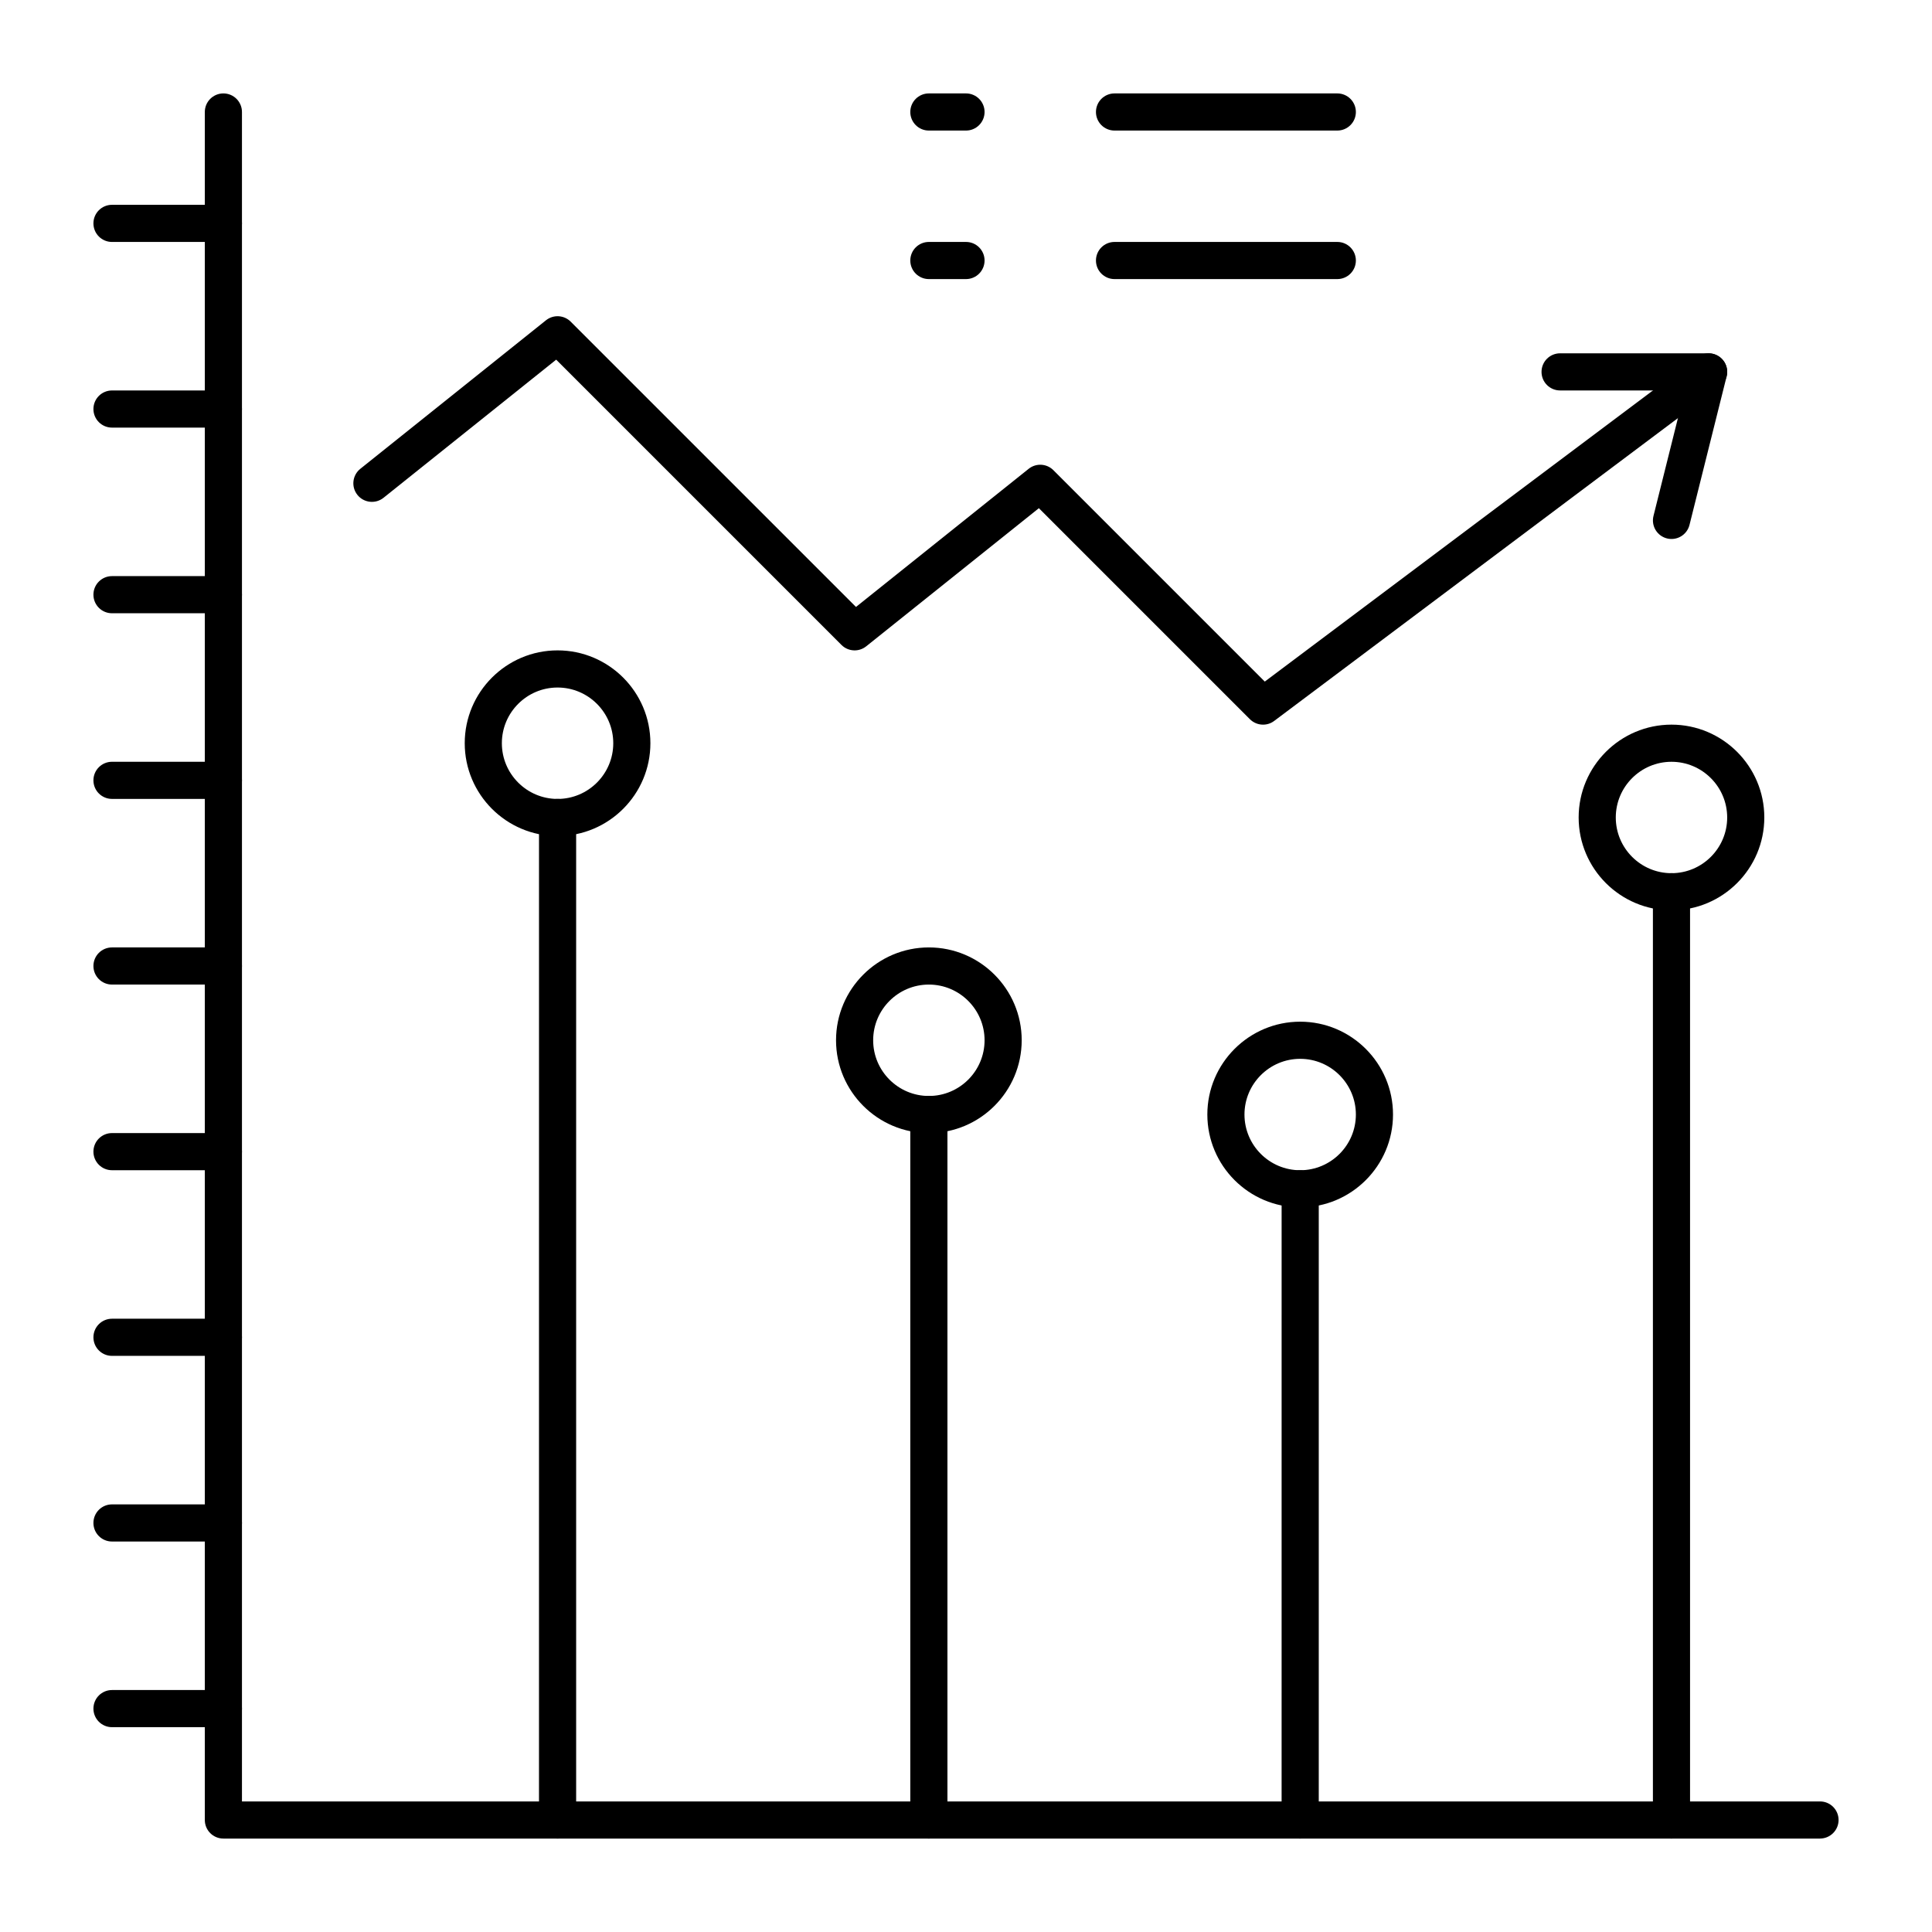 <?xml version="1.0" encoding="UTF-8"?>
<!-- Uploaded to: SVG Repo, www.svgrepo.com, Generator: SVG Repo Mixer Tools -->
<svg fill="#000000" width="800px" height="800px" version="1.1" viewBox="144 144 512 512" xmlns="http://www.w3.org/2000/svg">
 <g>
  <path d="m626.32 631.24h-423.12c-2.719 0-4.922-2.203-4.922-4.922v-452.64c0-2.719 2.203-4.922 4.922-4.922s4.922 2.203 4.922 4.922v447.72h418.2c2.719 0 4.922 2.203 4.922 4.922-0.008 2.711-2.211 4.914-4.926 4.914z"/>
  <path d="m203.2 601.72h-29.52c-2.719 0-4.922-2.203-4.922-4.922s2.203-4.922 4.922-4.922h29.52c2.719 0 4.922 2.203 4.922 4.922-0.004 2.719-2.207 4.922-4.922 4.922z"/>
  <path d="m203.2 552.52h-29.52c-2.719 0-4.922-2.203-4.922-4.922s2.203-4.922 4.922-4.922h29.52c2.719 0 4.922 2.203 4.922 4.922-0.004 2.719-2.207 4.922-4.922 4.922z"/>
  <path d="m203.2 503.32h-29.52c-2.719 0-4.922-2.203-4.922-4.922s2.203-4.922 4.922-4.922h29.52c2.719 0 4.922 2.203 4.922 4.922-0.004 2.719-2.207 4.922-4.922 4.922z"/>
  <path d="m203.2 454.12h-29.52c-2.719 0-4.922-2.203-4.922-4.922s2.203-4.922 4.922-4.922h29.52c2.719 0 4.922 2.203 4.922 4.922-0.004 2.723-2.207 4.922-4.922 4.922z"/>
  <path d="m203.2 404.92h-29.52c-2.719 0-4.922-2.203-4.922-4.922s2.203-4.922 4.922-4.922h29.52c2.719 0 4.922 2.203 4.922 4.922-0.004 2.719-2.207 4.922-4.922 4.922z"/>
  <path d="m203.2 355.72h-29.52c-2.719 0-4.922-2.203-4.922-4.922s2.203-4.922 4.922-4.922h29.52c2.719 0 4.922 2.203 4.922 4.922-0.004 2.719-2.207 4.922-4.922 4.922z"/>
  <path d="m203.2 306.52h-29.52c-2.719 0-4.922-2.203-4.922-4.922s2.203-4.922 4.922-4.922h29.52c2.719 0 4.922 2.203 4.922 4.922-0.004 2.719-2.207 4.922-4.922 4.922z"/>
  <path d="m203.2 257.32h-29.52c-2.719 0-4.922-2.203-4.922-4.922s2.203-4.922 4.922-4.922h29.52c2.719 0 4.922 2.203 4.922 4.922-0.004 2.719-2.207 4.922-4.922 4.922z"/>
  <path d="m203.2 208.12h-29.52c-2.719 0-4.922-2.203-4.922-4.922s2.203-4.922 4.922-4.922h29.52c2.719 0 4.922 2.203 4.922 4.922-0.004 2.719-2.207 4.922-4.922 4.922z"/>
  <path d="m291.76 365.56c-13.566 0-24.602-11.035-24.602-24.602 0-13.566 11.035-24.602 24.602-24.602 13.566 0 24.602 11.035 24.602 24.602 0 13.566-11.035 24.602-24.602 24.602zm0-39.359c-8.141 0-14.762 6.621-14.762 14.762 0 8.141 6.621 14.762 14.762 14.762 8.141 0 14.762-6.621 14.762-14.762 0-8.141-6.621-14.762-14.762-14.762z"/>
  <path d="m390.16 444.28c-13.566 0-24.602-11.035-24.602-24.602 0-13.566 11.035-24.602 24.602-24.602s24.602 11.035 24.602 24.602c-0.004 13.566-11.039 24.602-24.602 24.602zm0-39.359c-8.141 0-14.762 6.621-14.762 14.762 0 8.141 6.621 14.762 14.762 14.762s14.762-6.621 14.762-14.762c-0.004-8.141-6.625-14.762-14.762-14.762z"/>
  <path d="m488.56 463.96c-13.566 0-24.602-11.035-24.602-24.602 0-13.566 11.035-24.602 24.602-24.602s24.602 11.035 24.602 24.602c0 13.566-11.035 24.602-24.602 24.602zm0-39.359c-8.141 0-14.762 6.621-14.762 14.762s6.621 14.762 14.762 14.762 14.762-6.621 14.762-14.762-6.621-14.762-14.762-14.762z"/>
  <path d="m586.96 385.24c-13.566 0-24.602-11.035-24.602-24.602 0-13.566 11.035-24.602 24.602-24.602 13.566 0 24.602 11.035 24.602 24.602-0.004 13.566-11.039 24.602-24.602 24.602zm0-39.359c-8.141 0-14.762 6.621-14.762 14.762s6.621 14.762 14.762 14.762c8.141 0 14.762-6.621 14.762-14.762-0.004-8.141-6.625-14.762-14.762-14.762z"/>
  <path d="m586.96 631.24c-2.719 0-4.922-2.203-4.922-4.922v-246c0-2.719 2.203-4.922 4.922-4.922s4.922 2.203 4.922 4.922v246c-0.004 2.715-2.207 4.918-4.922 4.918z"/>
  <path d="m488.56 631.24c-2.719 0-4.922-2.203-4.922-4.922l0.004-167.28c0-2.719 2.203-4.922 4.922-4.922s4.922 2.203 4.922 4.922v167.28c-0.004 2.715-2.207 4.918-4.926 4.918z"/>
  <path d="m390.16 631.24c-2.719 0-4.922-2.203-4.922-4.922v-186.96c0-2.719 2.203-4.922 4.922-4.922s4.922 2.203 4.922 4.922v186.96c-0.004 2.715-2.207 4.918-4.922 4.918z"/>
  <path d="m291.76 631.24c-2.719 0-4.922-2.203-4.922-4.922l0.004-265.68c0-2.719 2.203-4.922 4.922-4.922s4.922 2.203 4.922 4.922v265.68c-0.004 2.719-2.207 4.922-4.926 4.922z"/>
  <path d="m478.72 336.04c-1.266 0-2.527-0.488-3.481-1.441l-55.926-55.926-45.762 36.609c-1.953 1.566-4.777 1.41-6.551-0.363l-75.605-75.605-45.762 36.609c-2.121 1.695-5.219 1.352-6.914-0.77-1.699-2.121-1.352-5.219 0.77-6.914l49.199-39.359c1.957-1.566 4.777-1.41 6.551 0.363l75.605 75.605 45.762-36.609c1.957-1.566 4.781-1.41 6.551 0.363l56.023 56.023 114.67-86.004c2.176-1.629 5.258-1.191 6.887 0.984 1.629 2.172 1.191 5.258-0.984 6.887l-118.08 88.559c-0.879 0.664-1.914 0.988-2.949 0.988z"/>
  <path d="m585.77 286.69c-2.637-0.66-4.238-3.328-3.578-5.969l8.309-33.246h-33.059c-2.719 0-4.922-2.203-4.922-4.922s2.203-4.922 4.922-4.922h39.359c1.516 0 2.945 0.699 3.879 1.891 0.934 1.195 1.262 2.75 0.895 4.223l-9.84 39.359c-0.66 2.656-3.348 4.242-5.965 3.586z"/>
  <path d="m400 178.6h-9.84c-2.719 0-4.922-2.203-4.922-4.922s2.203-4.922 4.922-4.922h9.84c2.719 0 4.922 2.203 4.922 4.922-0.004 2.719-2.207 4.922-4.922 4.922z"/>
  <path d="m498.4 178.6h-59.039c-2.719 0-4.922-2.203-4.922-4.922s2.203-4.922 4.922-4.922h59.039c2.719 0 4.922 2.203 4.922 4.922s-2.203 4.922-4.922 4.922z"/>
  <path d="m400 217.96h-9.84c-2.719 0-4.922-2.203-4.922-4.922s2.203-4.922 4.922-4.922h9.84c2.719 0 4.922 2.203 4.922 4.922-0.004 2.719-2.207 4.922-4.922 4.922z"/>
  <path d="m498.4 217.96h-59.039c-2.719 0-4.922-2.203-4.922-4.922s2.203-4.922 4.922-4.922h59.039c2.719 0 4.922 2.203 4.922 4.922s-2.203 4.922-4.922 4.922z"/>
 </g>
</svg>